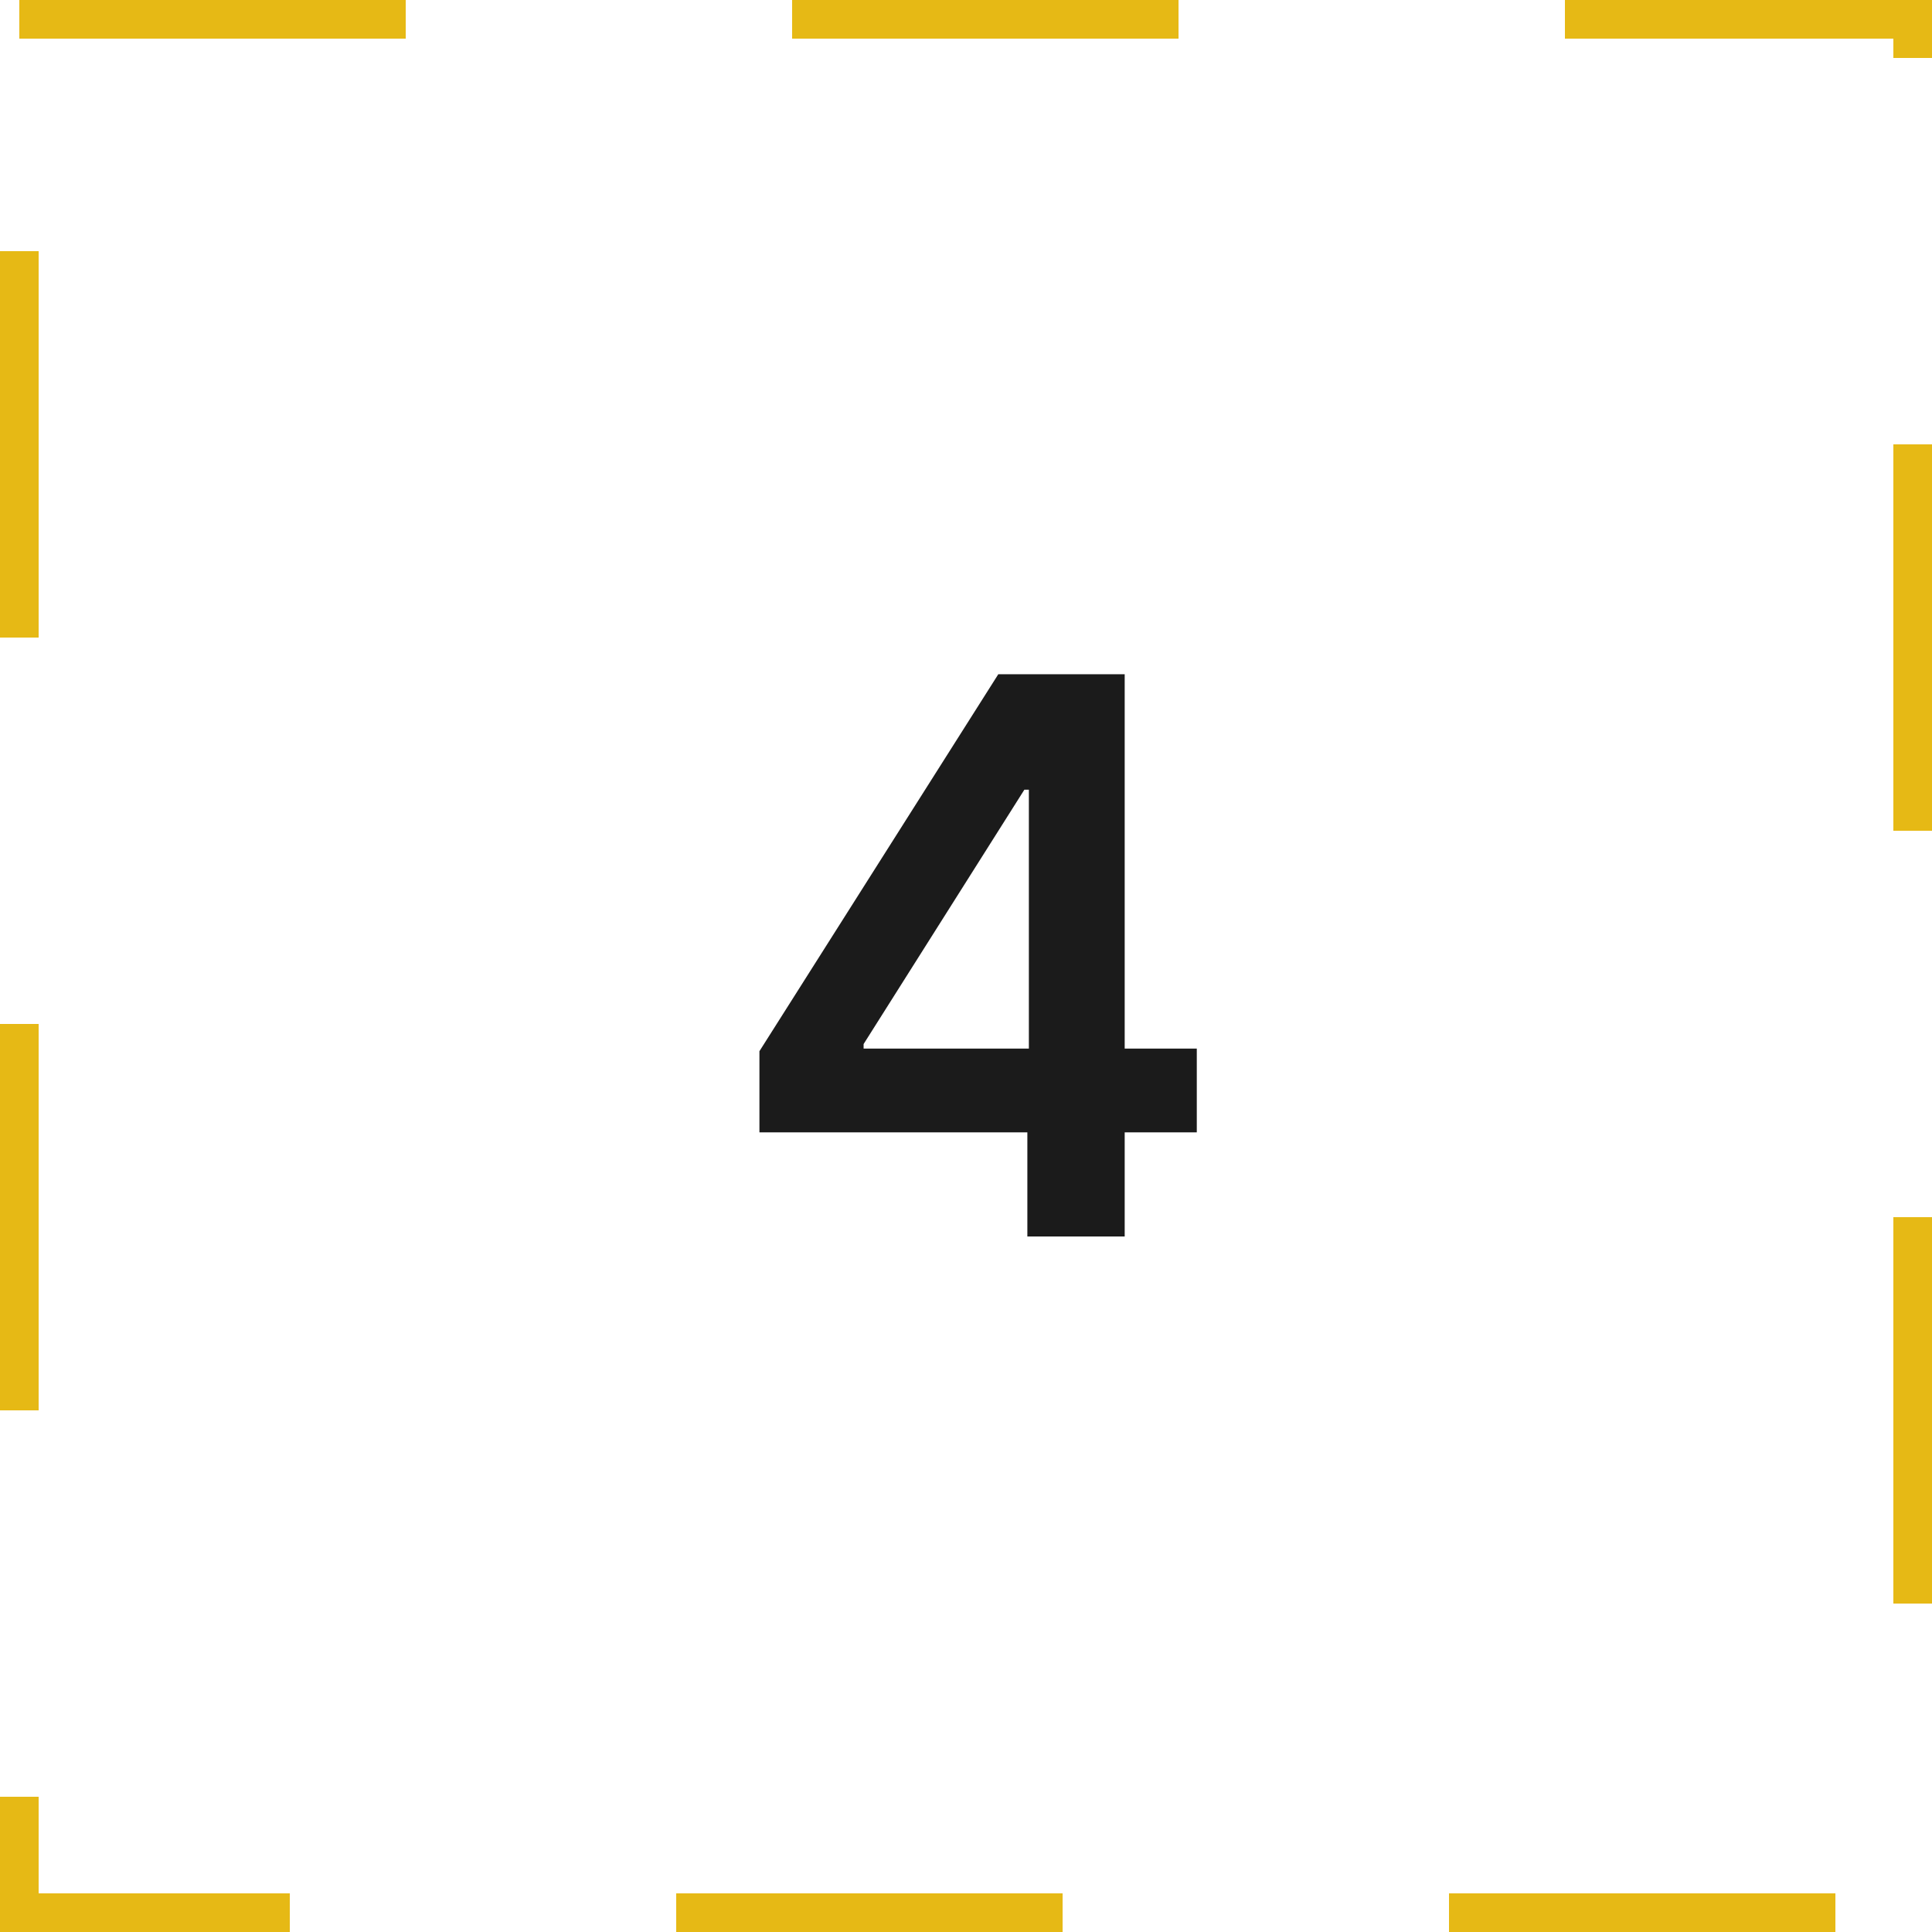 <?xml version="1.0" encoding="UTF-8"?> <svg xmlns="http://www.w3.org/2000/svg" width="50" height="50" viewBox="0 0 50 50" fill="none"><path d="M19.654 29.305V27.205L25.836 17.449H27.574V20.438H26.51L22.35 27.02V27.137H30.973V29.305H19.654ZM26.588 32V28.67L26.627 27.723V17.449H29.107V32H26.588Z" fill="#1B1B1B"></path><rect x="0.5" y="0.5" width="49" height="49" stroke="#E6B915" stroke-dasharray="10 10"></rect></svg> 